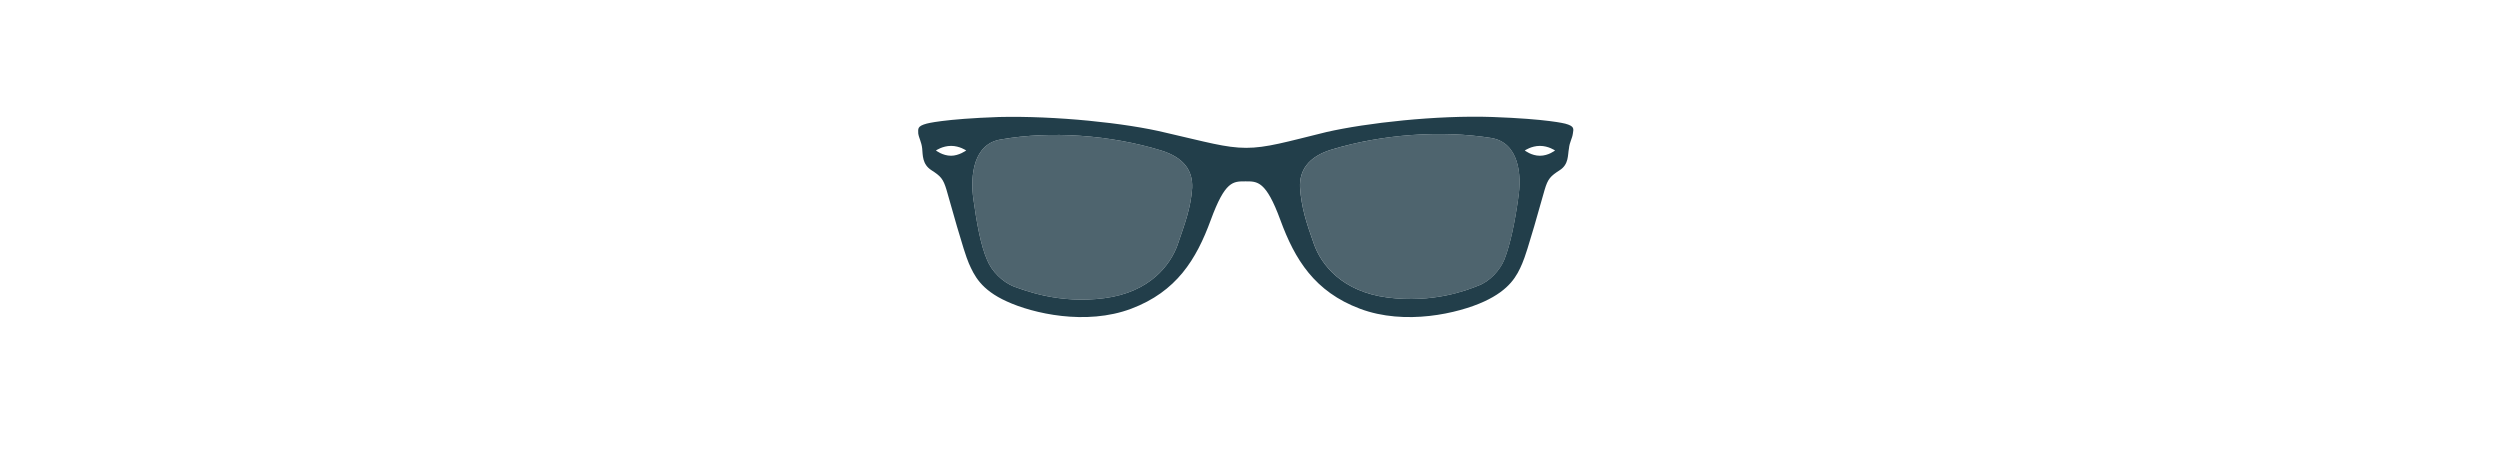 <?xml version="1.0" encoding="UTF-8"?><svg id="Layer_1" xmlns="http://www.w3.org/2000/svg" viewBox="0 0 588.47 110"><defs><style>.cls-1{fill:none;}.cls-1,.cls-2,.cls-3{stroke-width:0px;}.cls-2{opacity:.8;}.cls-2,.cls-3{fill:#223e4a;}</style></defs><g id="GD_styles"><g id="GD_styles_icons-and-graphics"><g id="Ico_frame-shape_wayfarer"><g id="shape_wayfarer"><path id="Shape" class="cls-1" d="m220.32,35.42s1.55,1.24,3.56,1.24,3.56-1.24,3.56-1.24c0,0-1.7-1.08-3.56-1.08-2.01,0-3.56,1.08-3.56,1.08Z"/><path id="Shape-2" class="cls-1" d="m358.92,35.42s1.55,1.24,3.56,1.24,3.56-1.24,3.56-1.24c0,0-1.55-1.08-3.56-1.08s-3.56,1.08-3.56,1.08Z"/><path id="Shape-3" class="cls-1" d="m273.38,35.42c-12.07-3.71-26.14-4.64-37.75-2.78-6.65.93-7.43,8.5-6.65,14.06.77,5.56,1.86,10.82,3.25,14.37,1.08,2.63,3.56,5.25,6.19,6.18,2.63,1.08,10.67,4.17,21.35,2.78,10.67-1.39,15.62-7.73,17.33-12.67,1.7-4.79,2.94-8.5,3.25-13.29.46-3.86-1.55-6.95-6.96-8.65Z"/><path id="Shape-4" class="cls-1" d="m350.88,32.64c-11.6-1.7-25.68-.93-37.75,2.78-5.41,1.7-7.43,4.79-7.27,8.81.31,4.79,1.55,8.34,3.25,13.29,1.7,4.79,6.5,11.28,17.33,12.67,10.67,1.39,18.72-1.85,21.35-2.78,2.63-1.08,5.11-3.55,6.19-6.18,1.55-3.55,2.48-8.81,3.25-14.37,1.08-5.72.31-13.29-6.34-14.22Z"/><path id="Shape-5" class="cls-3" d="m368.36,29.09s-4.02-1.08-17.02-1.55c-13.15-.46-29.7,1.39-39.14,3.55-9.44,2.32-14.08,3.71-18.87,3.71s-9.44-1.39-18.87-3.55c-9.44-2.32-26.14-4.02-39.29-3.71-13.15.46-17.02,1.55-17.02,1.55-2.32.62-2.01,1.24-2.01,2.32.15,1.08.77,2.01.93,3.55.15,1.55,0,3.71,2.17,5.1,2.17,1.39,2.78,2.01,3.56,4.64.77,2.63,4.02,14.52,5.26,17.31,1.24,2.78,2.78,6.18,8.97,8.96,6.03,2.78,18.56,5.72,29.24,1.7,10.67-4.02,15.32-11.59,18.72-20.86,3.4-9.27,5.26-9.12,8.2-9.12,2.78,0,4.8-.15,8.2,9.12,3.4,9.27,8.04,16.84,18.72,20.86,10.67,4.02,23.2,1.08,29.24-1.7,6.03-2.78,7.73-6.03,8.97-8.96,1.24-2.78,4.49-14.68,5.26-17.31.77-2.63,1.39-3.24,3.56-4.64,2.17-1.39,1.86-3.55,2.17-5.1.15-1.55.77-2.32.93-3.55.15-1.08.46-1.7-1.86-2.32Zm-144.49,7.57c-2.01,0-3.56-1.24-3.56-1.24,0,0,1.55-1.08,3.56-1.08s3.56,1.08,3.56,1.08c0,0-1.7,1.24-3.56,1.24Zm53.37,20.86c-1.7,4.79-6.5,11.28-17.33,12.67-10.67,1.39-18.72-1.85-21.35-2.78-2.63-1.08-5.11-3.55-6.19-6.18-1.55-3.55-2.48-8.81-3.25-14.37-.77-5.56,0-13.13,6.65-14.06,11.45-2.01,25.53-1.08,37.59,2.63,5.41,1.7,7.43,4.79,7.27,8.81-.31,4.64-1.7,8.34-3.4,13.29Zm80.13-10.82c-.77,5.56-1.86,10.82-3.25,14.37-1.08,2.63-3.56,5.25-6.19,6.18-2.63,1.08-10.67,4.17-21.35,2.78-10.67-1.39-15.62-7.73-17.33-12.67-1.7-4.79-2.94-8.5-3.25-13.29-.15-3.86,1.86-7.11,7.27-8.81,12.07-3.71,26.14-4.64,37.75-2.78,6.5,1.08,7.27,8.65,6.34,14.22Zm5.11-10.04c-2.01,0-3.56-1.24-3.56-1.24,0,0,1.55-1.08,3.56-1.08s3.56,1.08,3.56,1.08c0,0-1.55,1.24-3.56,1.24Z"/></g></g></g></g><path class="cls-2" d="m277.24,57.52c-1.7,4.79-6.5,11.28-17.33,12.67-10.67,1.39-18.72-1.85-21.35-2.78-2.63-1.08-5.11-3.55-6.19-6.18-1.55-3.55-2.48-8.81-3.25-14.37-.77-5.56,0-13.13,6.65-14.06,11.45-2.01,25.53-1.08,37.59,2.63,5.41,1.7,7.43,4.79,7.27,8.81-.31,4.64-1.7,8.34-3.4,13.29Z"/><path class="cls-2" d="m357.38,46.7c-.77,5.56-1.86,10.82-3.25,14.37-1.08,2.63-3.56,5.25-6.19,6.18-2.63,1.08-10.67,4.17-21.35,2.78-10.67-1.39-15.62-7.73-17.33-12.67-1.7-4.79-2.94-8.5-3.25-13.29-.15-3.86,1.86-7.11,7.27-8.81,12.07-3.71,26.14-4.64,37.75-2.78,6.5,1.08,7.27,8.65,6.34,14.22Z"/></svg>